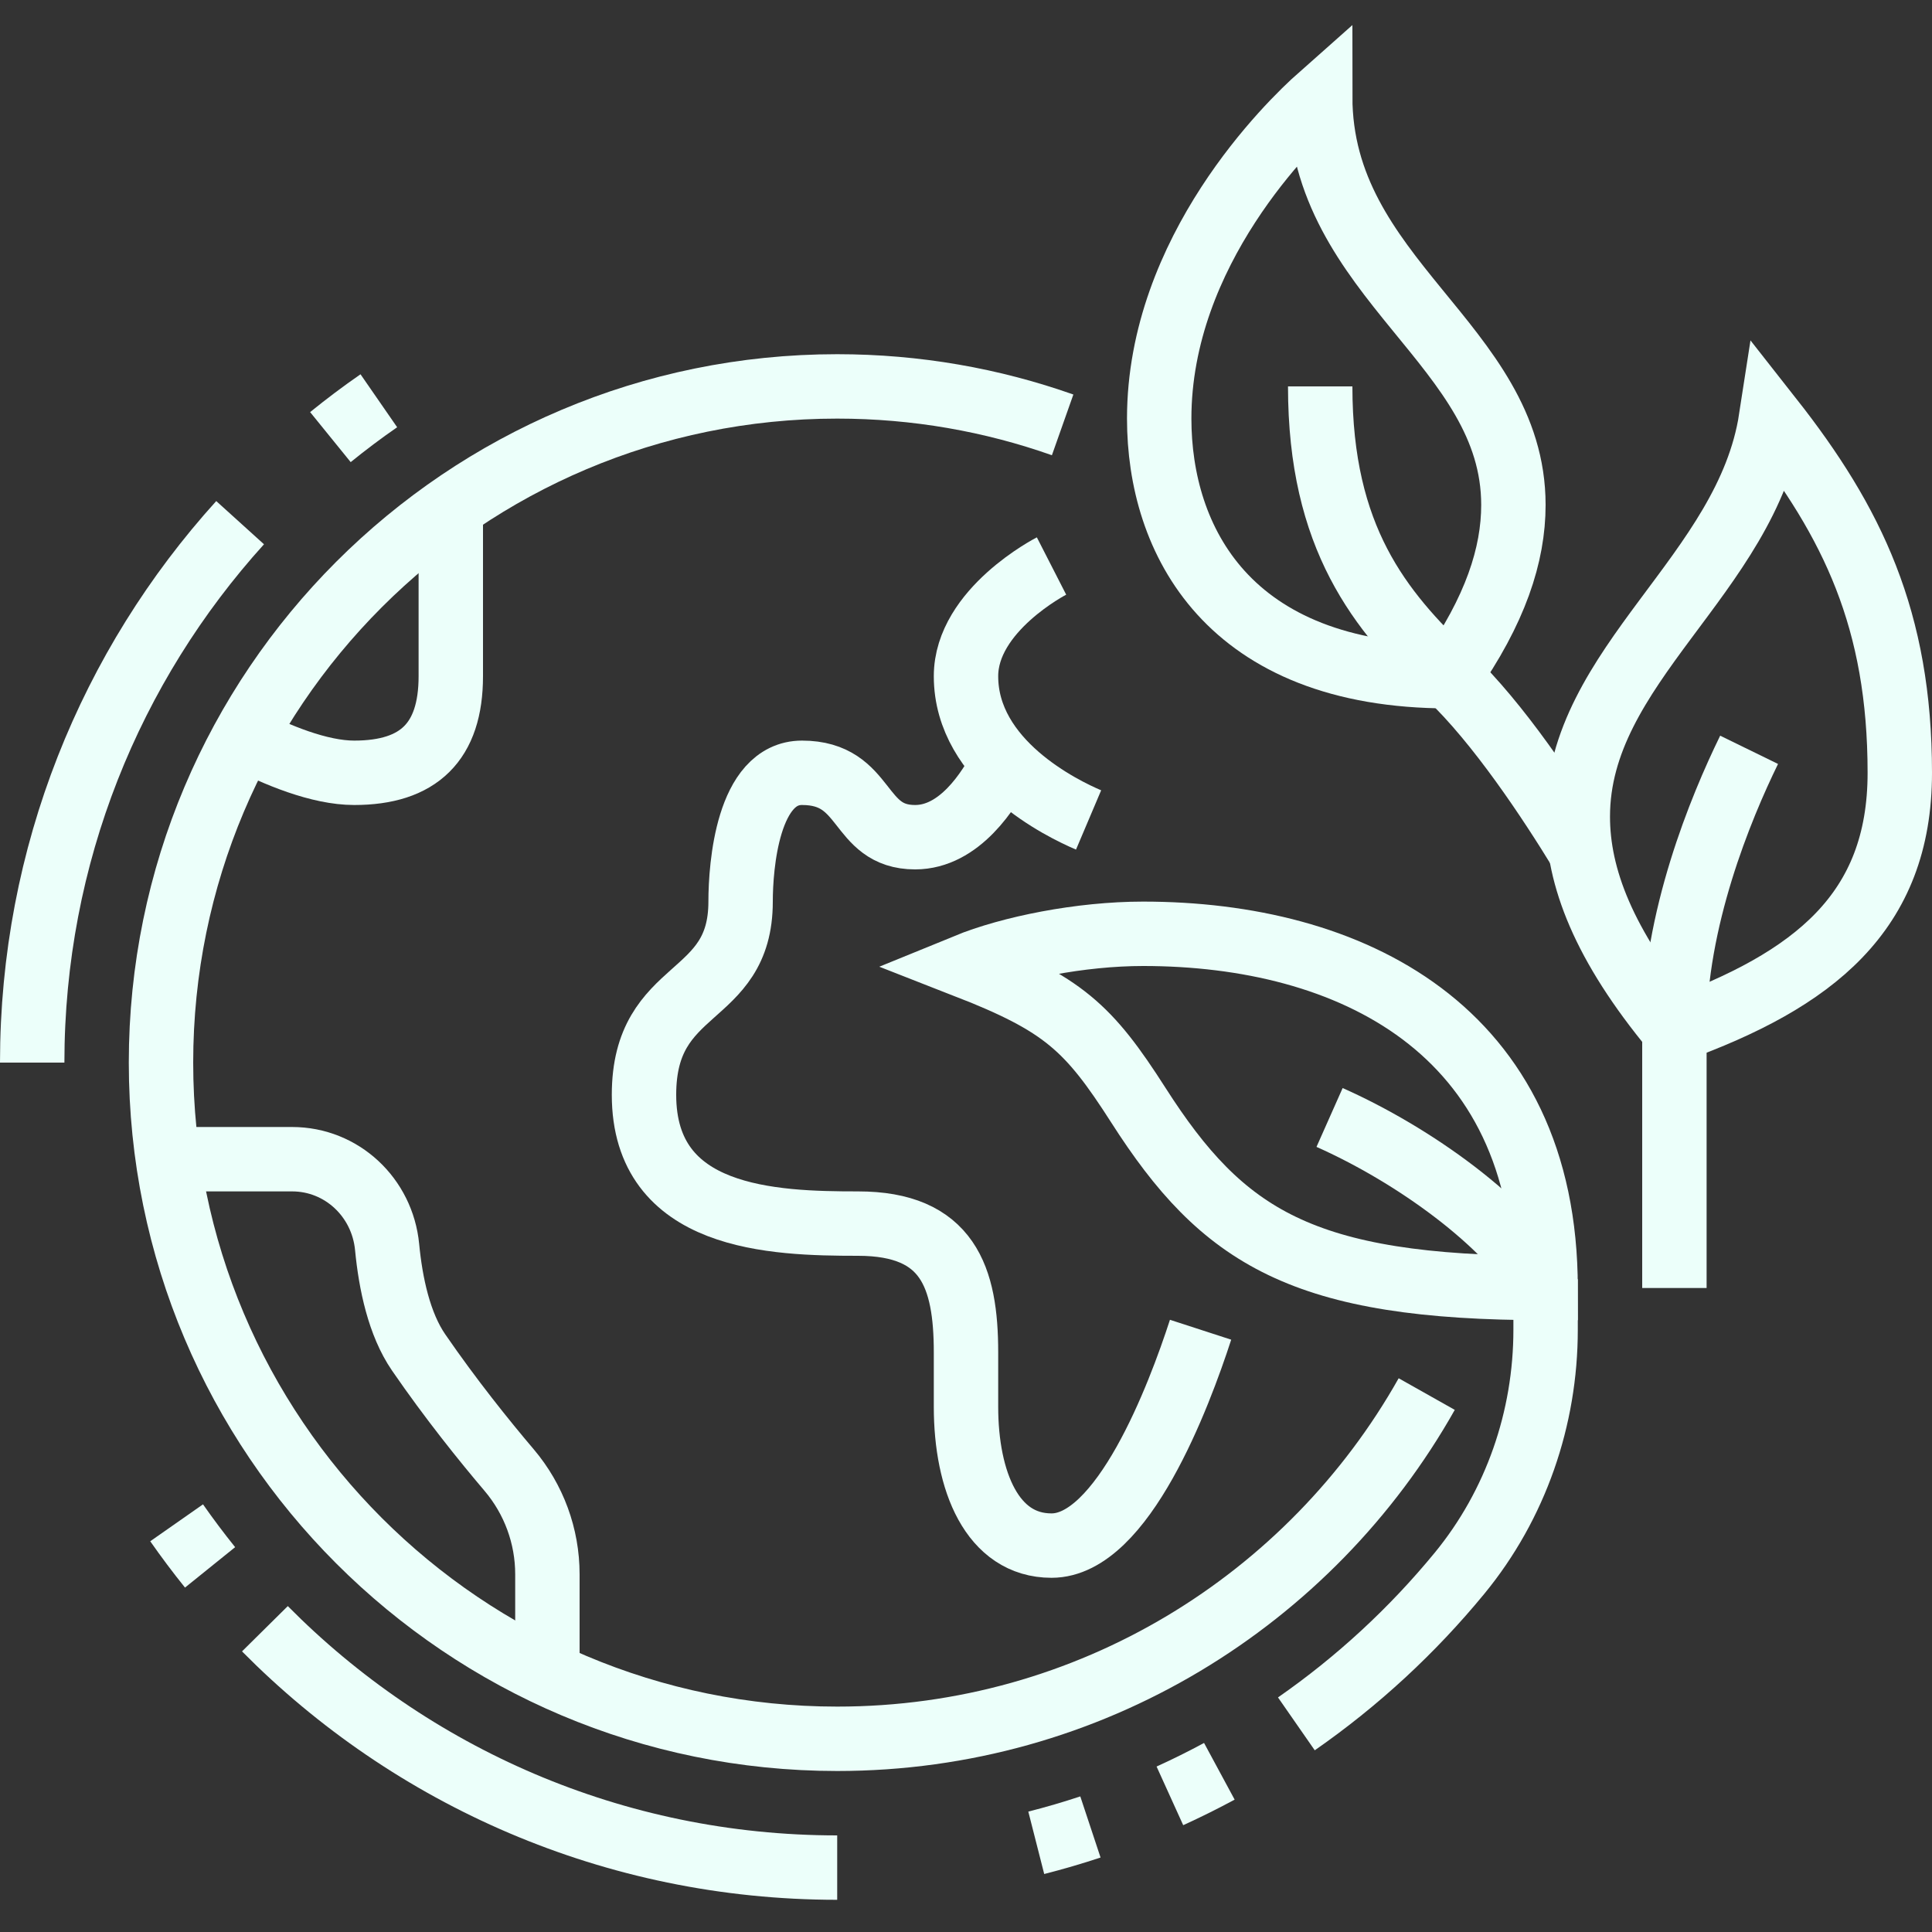 <?xml version="1.0" encoding="UTF-8"?> <svg xmlns="http://www.w3.org/2000/svg" width="60" height="60" viewBox="0 0 60 60" fill="none"><rect x="0" y="0" width="60" height="60" fill="#333333" stroke="none"/><path d="M44.308 43.294C40.708 49.684 33.858 54 26 54C14.402 54 5 44.598 5 33C5 21.402 14.402 12 26 12C28.455 12 30.811 12.421 33.001 13.195" stroke="#ECFFFA" stroke-width="2" stroke-miterlimit="10"></path><path d="M6.524 48.676C6.162 48.227 5.816 47.765 5.485 47.292" stroke="#ECFFFA" stroke-width="2" stroke-miterlimit="10"></path><path d="M26 58C19.048 58 12.758 55.162 8.227 50.582" stroke="#ECFFFA" stroke-width="2" stroke-miterlimit="10"></path><path d="M33.864 56.738C33.312 56.921 32.751 57.085 32.182 57.23" stroke="#ECFFFA" stroke-width="2" stroke-miterlimit="10"></path><path d="M37.868 55.009C37.366 55.28 36.854 55.535 36.332 55.772" stroke="#ECFFFA" stroke-width="2" stroke-miterlimit="10"></path><path d="M32.656 17.578C32.656 17.578 30 18.937 30 21C30 23.674 33.008 25.125 33.807 25.464" stroke="#ECFFFA" stroke-width="2" stroke-miterlimit="10"></path><path d="M31.159 23.682C30.716 24.567 29.788 26 28.42 26C26.6 26 26.969 24 24.907 24C23.224 24 23 26.882 23 28C23 31.146 20 30.5 20 34C20 37.875 24 38 26.648 38C29.438 38 30 39.656 30 42V43.688C30 46 30.813 48 32.656 48C34.863 48 36.612 43.369 37.285 41.296" stroke="#ECFFFA" stroke-width="2" stroke-miterlimit="10"></path><path d="M14 15.765V21C14 23.042 13 24 11 24C9.916 24 8.591 23.448 7.577 22.924" stroke="#ECFFFA" stroke-width="2" stroke-miterlimit="10"></path><path d="M5.223 36H9.071C10.615 36 11.874 37.189 12.022 38.727C12.131 39.865 12.398 41.124 13 42C13.999 43.453 15.041 44.747 15.811 45.654C16.579 46.56 17 47.704 17 48.891V51.978" stroke="#ECFFFA" stroke-width="2" stroke-miterlimit="10"></path><path d="M48 40C40.437 40 37.972 38.417 35.354 34.324C33.807 31.906 33.019 31.179 30 30C31.375 29.437 33.564 29 35.5 29C41.912 29 48 31.938 48 40Z" stroke="#ECFFFA" stroke-width="2" stroke-miterlimit="10"></path><path d="M41.291 34.704C43.884 35.856 46.852 37.967 48 40V41.295C48 44.048 47.073 46.734 45.325 48.861C43.862 50.642 42.157 52.217 40.26 53.536" stroke="#ECFFFA" stroke-width="2" stroke-miterlimit="10"></path><path d="M45 21C46.446 18.949 47 17.222 47 15.682C47 10.7 41 8.682 41 3C40.047 3.844 36 7.784 36 13C36 16.75 38.113 21 45 21Z" stroke="#ECFFFA" stroke-width="2" stroke-miterlimit="10"></path><path d="M41 12C41 16.708 42.851 18.961 45 21C46.538 22.459 48.125 24.863 49.088 26.439" stroke="#ECFFFA" stroke-width="2" stroke-miterlimit="10"></path><path d="M52 32C49.79 29.335 49 27.227 49 25.36C49 20.642 54.251 17.856 55 13C57.531 16.219 59 19.25 59 24C59 28.344 56.313 30.438 52 32Z" stroke="#ECFFFA" stroke-width="2" stroke-miterlimit="10"></path><path d="M52 40C52 40 52 34.937 52 32C52 28.563 53.435 25.097 54.32 23.286" stroke="#ECFFFA" stroke-width="2" stroke-miterlimit="10"></path><path d="M10.261 13.575C10.748 13.18 11.249 12.803 11.765 12.446" stroke="#ECFFFA" stroke-width="2" stroke-miterlimit="10"></path><path d="M1 33C1 26.548 3.444 20.667 7.457 16.232" stroke="#ECFFFA" stroke-width="2" stroke-miterlimit="10"></path></svg> 